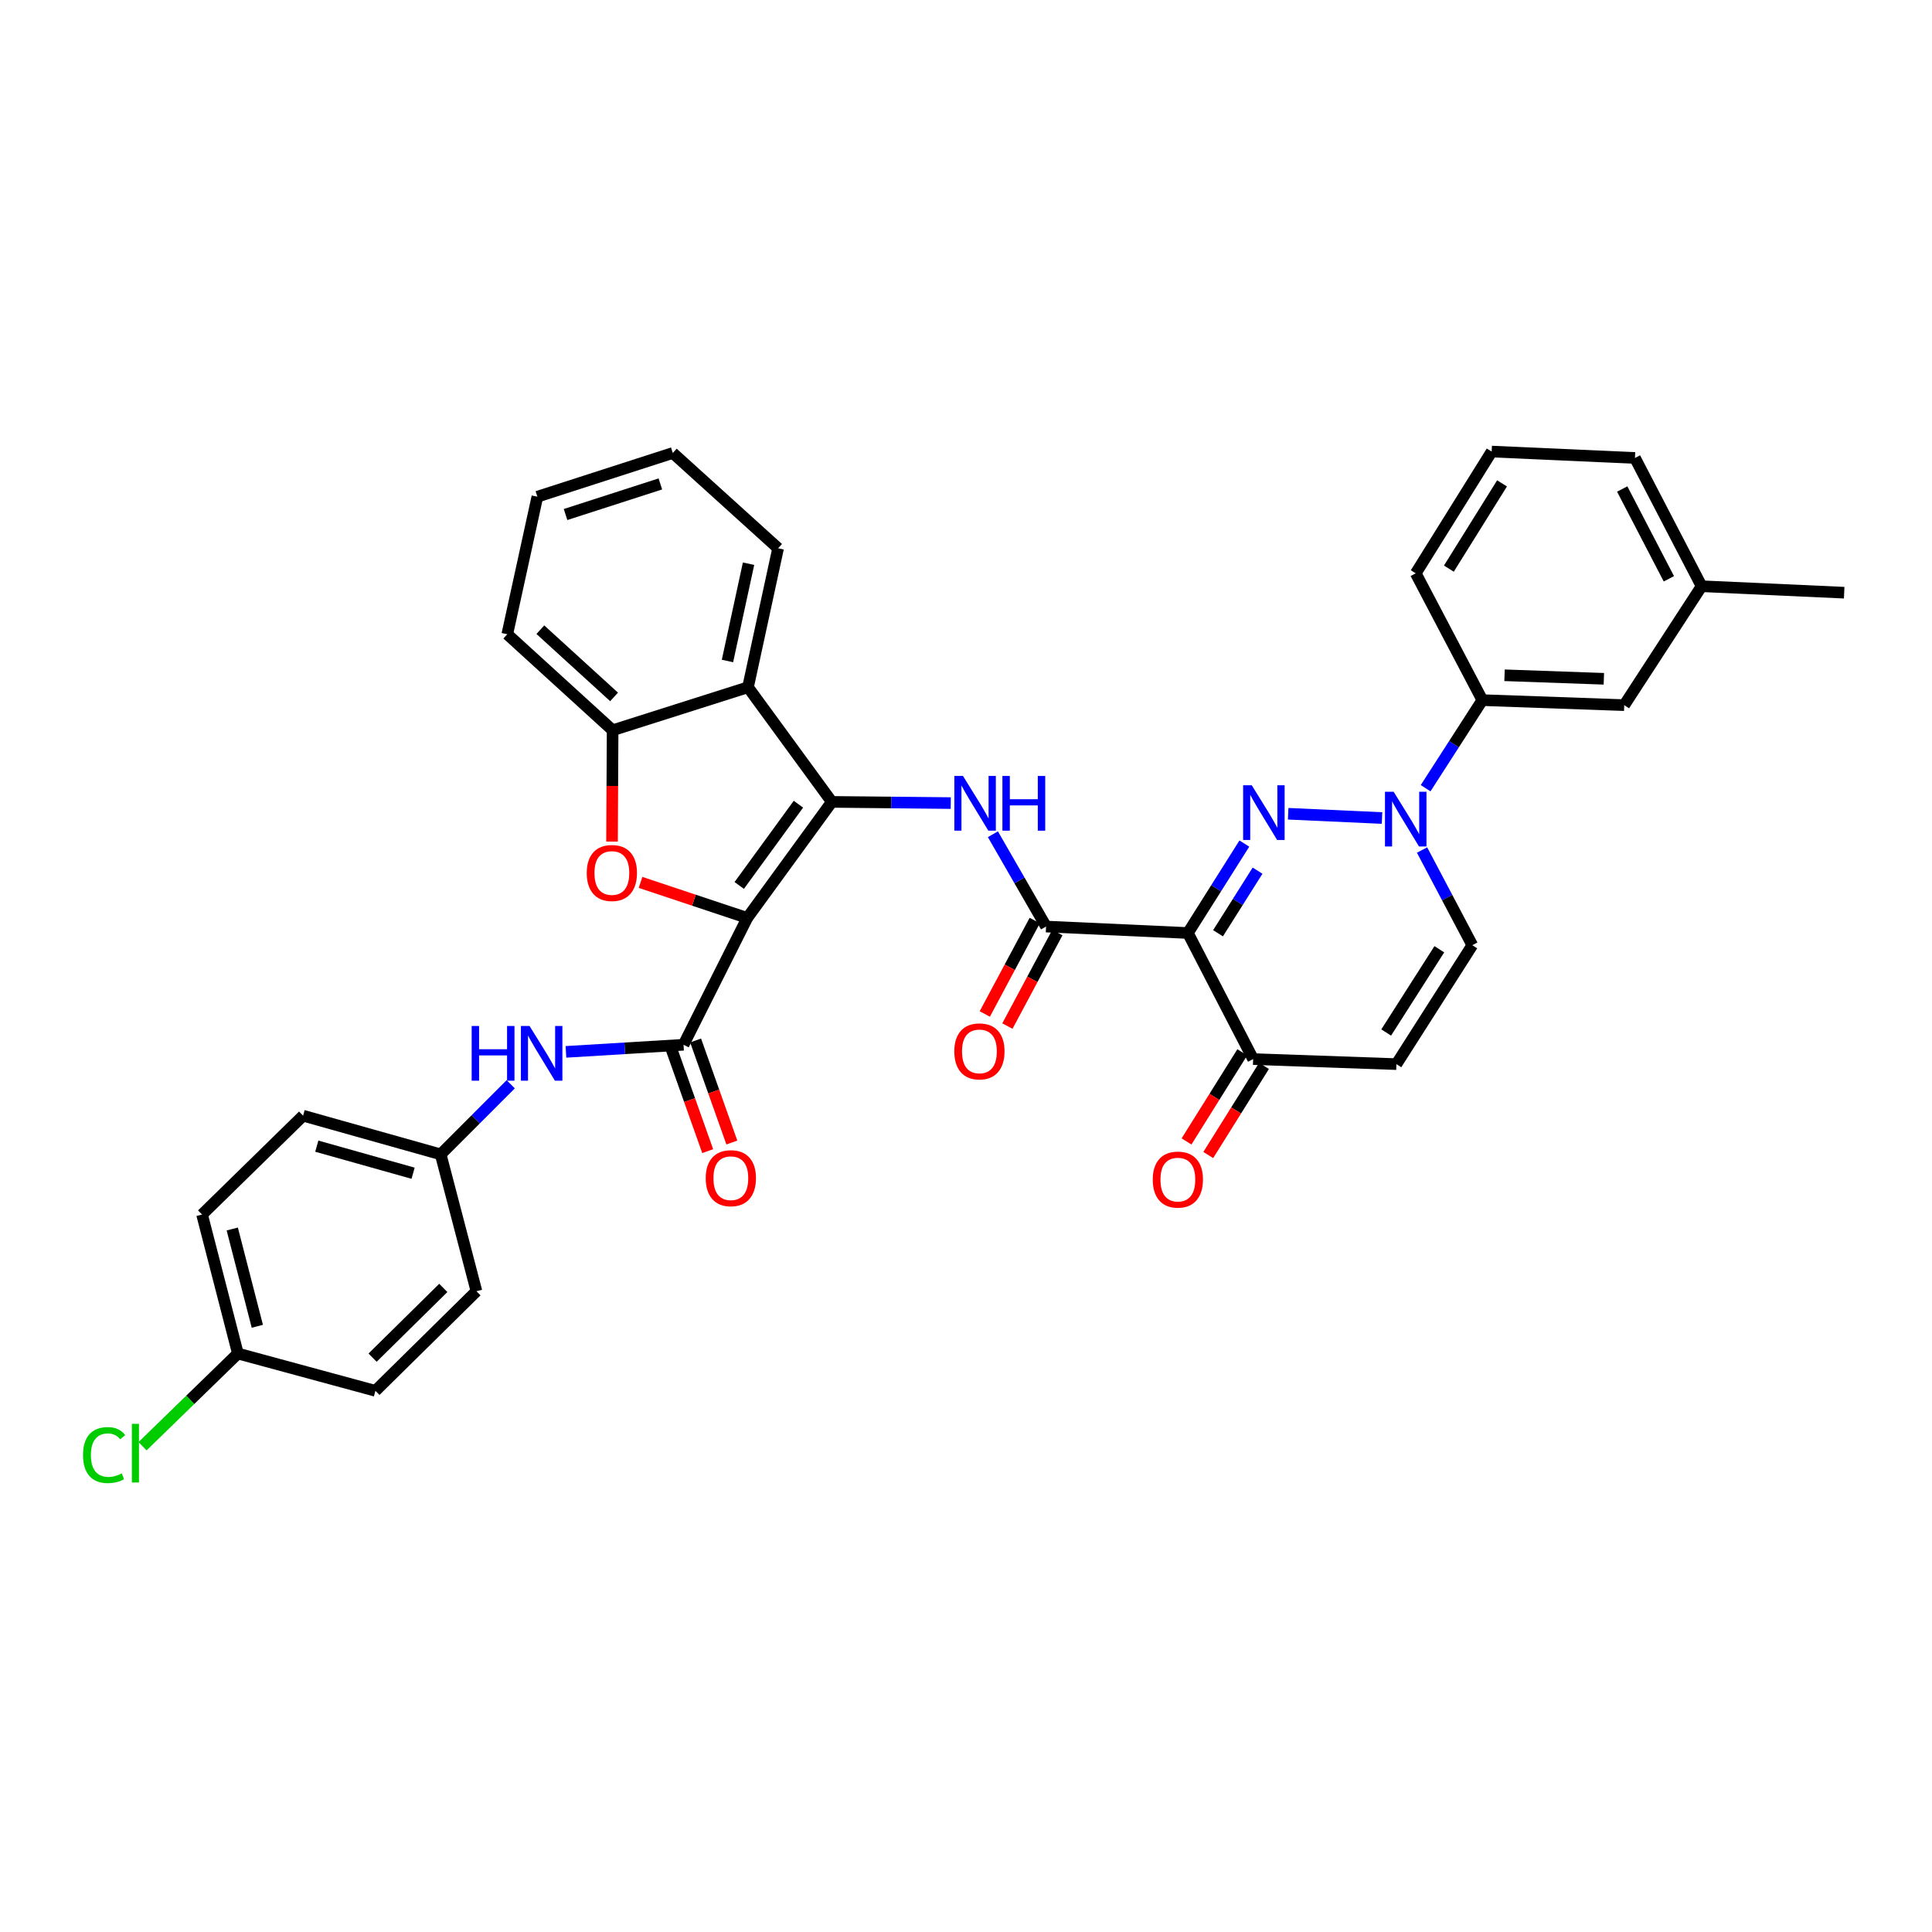 <?xml version='1.0' encoding='iso-8859-1'?>
<svg version='1.1' baseProfile='full'
              xmlns='http://www.w3.org/2000/svg'
                      xmlns:rdkit='http://www.rdkit.org/xml'
                      xmlns:xlink='http://www.w3.org/1999/xlink'
                  xml:space='preserve'
width='1000px' height='1000px' viewBox='0 0 1000 1000'>
<!-- END OF HEADER -->
<rect style='opacity:1.0;fill:#FFFFFF;stroke:none' width='1000' height='1000' x='0' y='0'> </rect>
<path class='bond-0' d='M 386.782,475.13 L 430.548,415.055' style='fill:none;fill-rule:evenodd;stroke:#000000;stroke-width:6px;stroke-linecap:butt;stroke-linejoin:miter;stroke-opacity:1' />
<path class='bond-0' d='M 382.625,458.308 L 413.262,416.255' style='fill:none;fill-rule:evenodd;stroke:#000000;stroke-width:6px;stroke-linecap:butt;stroke-linejoin:miter;stroke-opacity:1' />
<path class='bond-3' d='M 386.782,475.13 L 359.164,465.927' style='fill:none;fill-rule:evenodd;stroke:#000000;stroke-width:6px;stroke-linecap:butt;stroke-linejoin:miter;stroke-opacity:1' />
<path class='bond-3' d='M 359.164,465.927 L 331.546,456.724' style='fill:none;fill-rule:evenodd;stroke:#FF0000;stroke-width:6px;stroke-linecap:butt;stroke-linejoin:miter;stroke-opacity:1' />
<path class='bond-6' d='M 386.782,475.13 L 353.796,540.768' style='fill:none;fill-rule:evenodd;stroke:#000000;stroke-width:6px;stroke-linecap:butt;stroke-linejoin:miter;stroke-opacity:1' />
<path class='bond-7' d='M 430.548,415.055 L 461.33,415.364' style='fill:none;fill-rule:evenodd;stroke:#000000;stroke-width:6px;stroke-linecap:butt;stroke-linejoin:miter;stroke-opacity:1' />
<path class='bond-7' d='M 461.33,415.364 L 492.112,415.673' style='fill:none;fill-rule:evenodd;stroke:#0000FF;stroke-width:6px;stroke-linecap:butt;stroke-linejoin:miter;stroke-opacity:1' />
<path class='bond-8' d='M 430.548,415.055 L 387.165,355.724' style='fill:none;fill-rule:evenodd;stroke:#000000;stroke-width:6px;stroke-linecap:butt;stroke-linejoin:miter;stroke-opacity:1' />
<path class='bond-1' d='M 644.075,436.628 L 629.462,459.773' style='fill:none;fill-rule:evenodd;stroke:#0000FF;stroke-width:6px;stroke-linecap:butt;stroke-linejoin:miter;stroke-opacity:1' />
<path class='bond-1' d='M 629.462,459.773 L 614.848,482.919' style='fill:none;fill-rule:evenodd;stroke:#000000;stroke-width:6px;stroke-linecap:butt;stroke-linejoin:miter;stroke-opacity:1' />
<path class='bond-1' d='M 650.907,450.653 L 640.678,466.855' style='fill:none;fill-rule:evenodd;stroke:#0000FF;stroke-width:6px;stroke-linecap:butt;stroke-linejoin:miter;stroke-opacity:1' />
<path class='bond-1' d='M 640.678,466.855 L 630.449,483.057' style='fill:none;fill-rule:evenodd;stroke:#000000;stroke-width:6px;stroke-linecap:butt;stroke-linejoin:miter;stroke-opacity:1' />
<path class='bond-4' d='M 666.756,421.198 L 715.336,423.407' style='fill:none;fill-rule:evenodd;stroke:#0000FF;stroke-width:6px;stroke-linecap:butt;stroke-linejoin:miter;stroke-opacity:1' />
<path class='bond-2' d='M 614.848,482.919 L 541.435,479.581' style='fill:none;fill-rule:evenodd;stroke:#000000;stroke-width:6px;stroke-linecap:butt;stroke-linejoin:miter;stroke-opacity:1' />
<path class='bond-10' d='M 614.848,482.919 L 648.622,548.189' style='fill:none;fill-rule:evenodd;stroke:#000000;stroke-width:6px;stroke-linecap:butt;stroke-linejoin:miter;stroke-opacity:1' />
<path class='bond-9' d='M 316.785,435.611 L 316.937,406.795' style='fill:none;fill-rule:evenodd;stroke:#FF0000;stroke-width:6px;stroke-linecap:butt;stroke-linejoin:miter;stroke-opacity:1' />
<path class='bond-9' d='M 316.937,406.795 L 317.09,377.98' style='fill:none;fill-rule:evenodd;stroke:#000000;stroke-width:6px;stroke-linecap:butt;stroke-linejoin:miter;stroke-opacity:1' />
<path class='bond-14' d='M 737.899,407.973 L 752.58,385.18' style='fill:none;fill-rule:evenodd;stroke:#0000FF;stroke-width:6px;stroke-linecap:butt;stroke-linejoin:miter;stroke-opacity:1' />
<path class='bond-14' d='M 752.58,385.18 L 767.261,362.386' style='fill:none;fill-rule:evenodd;stroke:#000000;stroke-width:6px;stroke-linecap:butt;stroke-linejoin:miter;stroke-opacity:1' />
<path class='bond-38' d='M 736.051,439.97 L 749.058,464.602' style='fill:none;fill-rule:evenodd;stroke:#0000FF;stroke-width:6px;stroke-linecap:butt;stroke-linejoin:miter;stroke-opacity:1' />
<path class='bond-38' d='M 749.058,464.602 L 762.066,489.235' style='fill:none;fill-rule:evenodd;stroke:#000000;stroke-width:6px;stroke-linecap:butt;stroke-linejoin:miter;stroke-opacity:1' />
<path class='bond-5' d='M 541.435,479.581 L 527.677,455.69' style='fill:none;fill-rule:evenodd;stroke:#000000;stroke-width:6px;stroke-linecap:butt;stroke-linejoin:miter;stroke-opacity:1' />
<path class='bond-5' d='M 527.677,455.69 L 513.92,431.799' style='fill:none;fill-rule:evenodd;stroke:#0000FF;stroke-width:6px;stroke-linecap:butt;stroke-linejoin:miter;stroke-opacity:1' />
<path class='bond-15' d='M 535.585,476.455 L 522.656,500.647' style='fill:none;fill-rule:evenodd;stroke:#000000;stroke-width:6px;stroke-linecap:butt;stroke-linejoin:miter;stroke-opacity:1' />
<path class='bond-15' d='M 522.656,500.647 L 509.727,524.839' style='fill:none;fill-rule:evenodd;stroke:#FF0000;stroke-width:6px;stroke-linecap:butt;stroke-linejoin:miter;stroke-opacity:1' />
<path class='bond-15' d='M 547.284,482.707 L 534.355,506.899' style='fill:none;fill-rule:evenodd;stroke:#000000;stroke-width:6px;stroke-linecap:butt;stroke-linejoin:miter;stroke-opacity:1' />
<path class='bond-15' d='M 534.355,506.899 L 521.426,531.091' style='fill:none;fill-rule:evenodd;stroke:#FF0000;stroke-width:6px;stroke-linecap:butt;stroke-linejoin:miter;stroke-opacity:1' />
<path class='bond-13' d='M 353.796,540.768 L 323.365,542.607' style='fill:none;fill-rule:evenodd;stroke:#000000;stroke-width:6px;stroke-linecap:butt;stroke-linejoin:miter;stroke-opacity:1' />
<path class='bond-13' d='M 323.365,542.607 L 292.933,544.445' style='fill:none;fill-rule:evenodd;stroke:#0000FF;stroke-width:6px;stroke-linecap:butt;stroke-linejoin:miter;stroke-opacity:1' />
<path class='bond-16' d='M 347.546,542.987 L 356.924,569.401' style='fill:none;fill-rule:evenodd;stroke:#000000;stroke-width:6px;stroke-linecap:butt;stroke-linejoin:miter;stroke-opacity:1' />
<path class='bond-16' d='M 356.924,569.401 L 366.301,595.815' style='fill:none;fill-rule:evenodd;stroke:#FF0000;stroke-width:6px;stroke-linecap:butt;stroke-linejoin:miter;stroke-opacity:1' />
<path class='bond-16' d='M 360.047,538.55 L 369.424,564.963' style='fill:none;fill-rule:evenodd;stroke:#000000;stroke-width:6px;stroke-linecap:butt;stroke-linejoin:miter;stroke-opacity:1' />
<path class='bond-16' d='M 369.424,564.963 L 378.801,591.377' style='fill:none;fill-rule:evenodd;stroke:#FF0000;stroke-width:6px;stroke-linecap:butt;stroke-linejoin:miter;stroke-opacity:1' />
<path class='bond-23' d='M 387.165,355.724 L 402.744,283.792' style='fill:none;fill-rule:evenodd;stroke:#000000;stroke-width:6px;stroke-linecap:butt;stroke-linejoin:miter;stroke-opacity:1' />
<path class='bond-23' d='M 376.537,342.127 L 387.443,291.774' style='fill:none;fill-rule:evenodd;stroke:#000000;stroke-width:6px;stroke-linecap:butt;stroke-linejoin:miter;stroke-opacity:1' />
<path class='bond-35' d='M 387.165,355.724 L 317.09,377.98' style='fill:none;fill-rule:evenodd;stroke:#000000;stroke-width:6px;stroke-linecap:butt;stroke-linejoin:miter;stroke-opacity:1' />
<path class='bond-28' d='M 317.09,377.98 L 262.571,328.281' style='fill:none;fill-rule:evenodd;stroke:#000000;stroke-width:6px;stroke-linecap:butt;stroke-linejoin:miter;stroke-opacity:1' />
<path class='bond-28' d='M 317.848,360.722 L 279.685,325.933' style='fill:none;fill-rule:evenodd;stroke:#000000;stroke-width:6px;stroke-linecap:butt;stroke-linejoin:miter;stroke-opacity:1' />
<path class='bond-11' d='M 648.622,548.189 L 722.78,550.791' style='fill:none;fill-rule:evenodd;stroke:#000000;stroke-width:6px;stroke-linecap:butt;stroke-linejoin:miter;stroke-opacity:1' />
<path class='bond-18' d='M 642.999,544.672 L 628.571,567.737' style='fill:none;fill-rule:evenodd;stroke:#000000;stroke-width:6px;stroke-linecap:butt;stroke-linejoin:miter;stroke-opacity:1' />
<path class='bond-18' d='M 628.571,567.737 L 614.144,590.801' style='fill:none;fill-rule:evenodd;stroke:#FF0000;stroke-width:6px;stroke-linecap:butt;stroke-linejoin:miter;stroke-opacity:1' />
<path class='bond-18' d='M 654.245,551.707 L 639.817,574.771' style='fill:none;fill-rule:evenodd;stroke:#000000;stroke-width:6px;stroke-linecap:butt;stroke-linejoin:miter;stroke-opacity:1' />
<path class='bond-18' d='M 639.817,574.771 L 625.39,597.836' style='fill:none;fill-rule:evenodd;stroke:#FF0000;stroke-width:6px;stroke-linecap:butt;stroke-linejoin:miter;stroke-opacity:1' />
<path class='bond-12' d='M 722.78,550.791 L 762.066,489.235' style='fill:none;fill-rule:evenodd;stroke:#000000;stroke-width:6px;stroke-linecap:butt;stroke-linejoin:miter;stroke-opacity:1' />
<path class='bond-12' d='M 717.491,534.421 L 744.991,491.332' style='fill:none;fill-rule:evenodd;stroke:#000000;stroke-width:6px;stroke-linecap:butt;stroke-linejoin:miter;stroke-opacity:1' />
<path class='bond-19' d='M 264.354,561.213 L 246.222,579.355' style='fill:none;fill-rule:evenodd;stroke:#0000FF;stroke-width:6px;stroke-linecap:butt;stroke-linejoin:miter;stroke-opacity:1' />
<path class='bond-19' d='M 246.222,579.355 L 228.09,597.498' style='fill:none;fill-rule:evenodd;stroke:#000000;stroke-width:6px;stroke-linecap:butt;stroke-linejoin:miter;stroke-opacity:1' />
<path class='bond-17' d='M 767.261,362.386 L 840.696,364.987' style='fill:none;fill-rule:evenodd;stroke:#000000;stroke-width:6px;stroke-linecap:butt;stroke-linejoin:miter;stroke-opacity:1' />
<path class='bond-17' d='M 778.746,349.52 L 830.151,351.341' style='fill:none;fill-rule:evenodd;stroke:#000000;stroke-width:6px;stroke-linecap:butt;stroke-linejoin:miter;stroke-opacity:1' />
<path class='bond-29' d='M 767.261,362.386 L 732.78,296.755' style='fill:none;fill-rule:evenodd;stroke:#000000;stroke-width:6px;stroke-linecap:butt;stroke-linejoin:miter;stroke-opacity:1' />
<path class='bond-21' d='M 840.696,364.987 L 880.749,303.431' style='fill:none;fill-rule:evenodd;stroke:#000000;stroke-width:6px;stroke-linecap:butt;stroke-linejoin:miter;stroke-opacity:1' />
<path class='bond-24' d='M 228.09,597.498 L 246.609,668.339' style='fill:none;fill-rule:evenodd;stroke:#000000;stroke-width:6px;stroke-linecap:butt;stroke-linejoin:miter;stroke-opacity:1' />
<path class='bond-25' d='M 228.09,597.498 L 156.88,577.475' style='fill:none;fill-rule:evenodd;stroke:#000000;stroke-width:6px;stroke-linecap:butt;stroke-linejoin:miter;stroke-opacity:1' />
<path class='bond-25' d='M 213.818,607.264 L 163.971,593.248' style='fill:none;fill-rule:evenodd;stroke:#000000;stroke-width:6px;stroke-linecap:butt;stroke-linejoin:miter;stroke-opacity:1' />
<path class='bond-20' d='M 123.129,700.58 L 104.587,628.648' style='fill:none;fill-rule:evenodd;stroke:#000000;stroke-width:6px;stroke-linecap:butt;stroke-linejoin:miter;stroke-opacity:1' />
<path class='bond-20' d='M 133.192,686.479 L 120.214,636.127' style='fill:none;fill-rule:evenodd;stroke:#000000;stroke-width:6px;stroke-linecap:butt;stroke-linejoin:miter;stroke-opacity:1' />
<path class='bond-22' d='M 123.129,700.58 L 98.455,724.575' style='fill:none;fill-rule:evenodd;stroke:#000000;stroke-width:6px;stroke-linecap:butt;stroke-linejoin:miter;stroke-opacity:1' />
<path class='bond-22' d='M 98.455,724.575 L 73.781,748.57' style='fill:none;fill-rule:evenodd;stroke:#00CC00;stroke-width:6px;stroke-linecap:butt;stroke-linejoin:miter;stroke-opacity:1' />
<path class='bond-37' d='M 123.129,700.58 L 194.316,719.888' style='fill:none;fill-rule:evenodd;stroke:#000000;stroke-width:6px;stroke-linecap:butt;stroke-linejoin:miter;stroke-opacity:1' />
<path class='bond-32' d='M 880.749,303.431 L 954.545,306.777' style='fill:none;fill-rule:evenodd;stroke:#000000;stroke-width:6px;stroke-linecap:butt;stroke-linejoin:miter;stroke-opacity:1' />
<path class='bond-39' d='M 880.749,303.431 L 846.253,237.041' style='fill:none;fill-rule:evenodd;stroke:#000000;stroke-width:6px;stroke-linecap:butt;stroke-linejoin:miter;stroke-opacity:1' />
<path class='bond-39' d='M 863.804,299.589 L 839.657,253.115' style='fill:none;fill-rule:evenodd;stroke:#000000;stroke-width:6px;stroke-linecap:butt;stroke-linejoin:miter;stroke-opacity:1' />
<path class='bond-33' d='M 402.744,283.792 L 348.24,234.462' style='fill:none;fill-rule:evenodd;stroke:#000000;stroke-width:6px;stroke-linecap:butt;stroke-linejoin:miter;stroke-opacity:1' />
<path class='bond-27' d='M 246.609,668.339 L 194.316,719.888' style='fill:none;fill-rule:evenodd;stroke:#000000;stroke-width:6px;stroke-linecap:butt;stroke-linejoin:miter;stroke-opacity:1' />
<path class='bond-27' d='M 229.453,666.625 L 192.848,702.709' style='fill:none;fill-rule:evenodd;stroke:#000000;stroke-width:6px;stroke-linecap:butt;stroke-linejoin:miter;stroke-opacity:1' />
<path class='bond-26' d='M 156.88,577.475 L 104.587,628.648' style='fill:none;fill-rule:evenodd;stroke:#000000;stroke-width:6px;stroke-linecap:butt;stroke-linejoin:miter;stroke-opacity:1' />
<path class='bond-34' d='M 262.571,328.281 L 278.143,257.086' style='fill:none;fill-rule:evenodd;stroke:#000000;stroke-width:6px;stroke-linecap:butt;stroke-linejoin:miter;stroke-opacity:1' />
<path class='bond-30' d='M 732.78,296.755 L 772.088,233.725' style='fill:none;fill-rule:evenodd;stroke:#000000;stroke-width:6px;stroke-linecap:butt;stroke-linejoin:miter;stroke-opacity:1' />
<path class='bond-30' d='M 749.931,294.32 L 777.447,250.199' style='fill:none;fill-rule:evenodd;stroke:#000000;stroke-width:6px;stroke-linecap:butt;stroke-linejoin:miter;stroke-opacity:1' />
<path class='bond-31' d='M 772.088,233.725 L 846.253,237.041' style='fill:none;fill-rule:evenodd;stroke:#000000;stroke-width:6px;stroke-linecap:butt;stroke-linejoin:miter;stroke-opacity:1' />
<path class='bond-36' d='M 348.24,234.462 L 278.143,257.086' style='fill:none;fill-rule:evenodd;stroke:#000000;stroke-width:6px;stroke-linecap:butt;stroke-linejoin:miter;stroke-opacity:1' />
<path class='bond-36' d='M 341.8,250.479 L 292.732,266.316' style='fill:none;fill-rule:evenodd;stroke:#000000;stroke-width:6px;stroke-linecap:butt;stroke-linejoin:miter;stroke-opacity:1' />
<path  class='atom-2' d='M 647.918 406.466
L 657.198 421.466
Q 658.118 422.946, 659.598 425.626
Q 661.078 428.306, 661.158 428.466
L 661.158 406.466
L 664.918 406.466
L 664.918 434.786
L 661.038 434.786
L 651.078 418.386
Q 649.918 416.466, 648.678 414.266
Q 647.478 412.066, 647.118 411.386
L 647.118 434.786
L 643.438 434.786
L 643.438 406.466
L 647.918 406.466
' fill='#0000FF'/>
<path  class='atom-4' d='M 303.699 451.856
Q 303.699 445.056, 307.059 441.256
Q 310.419 437.456, 316.699 437.456
Q 322.979 437.456, 326.339 441.256
Q 329.699 445.056, 329.699 451.856
Q 329.699 458.736, 326.299 462.656
Q 322.899 466.536, 316.699 466.536
Q 310.459 466.536, 307.059 462.656
Q 303.699 458.776, 303.699 451.856
M 316.699 463.336
Q 321.019 463.336, 323.339 460.456
Q 325.699 457.536, 325.699 451.856
Q 325.699 446.296, 323.339 443.496
Q 321.019 440.656, 316.699 440.656
Q 312.379 440.656, 310.019 443.456
Q 307.699 446.256, 307.699 451.856
Q 307.699 457.576, 310.019 460.456
Q 312.379 463.336, 316.699 463.336
' fill='#FF0000'/>
<path  class='atom-5' d='M 721.339 409.804
L 730.619 424.804
Q 731.539 426.284, 733.019 428.964
Q 734.499 431.644, 734.579 431.804
L 734.579 409.804
L 738.339 409.804
L 738.339 438.124
L 734.459 438.124
L 724.499 421.724
Q 723.339 419.804, 722.099 417.604
Q 720.899 415.404, 720.539 414.724
L 720.539 438.124
L 716.859 438.124
L 716.859 409.804
L 721.339 409.804
' fill='#0000FF'/>
<path  class='atom-8' d='M 498.446 401.639
L 507.726 416.639
Q 508.646 418.119, 510.126 420.799
Q 511.606 423.479, 511.686 423.639
L 511.686 401.639
L 515.446 401.639
L 515.446 429.959
L 511.566 429.959
L 501.606 413.559
Q 500.446 411.639, 499.206 409.439
Q 498.006 407.239, 497.646 406.559
L 497.646 429.959
L 493.966 429.959
L 493.966 401.639
L 498.446 401.639
' fill='#0000FF'/>
<path  class='atom-8' d='M 518.846 401.639
L 522.686 401.639
L 522.686 413.679
L 537.166 413.679
L 537.166 401.639
L 541.006 401.639
L 541.006 429.959
L 537.166 429.959
L 537.166 416.879
L 522.686 416.879
L 522.686 429.959
L 518.846 429.959
L 518.846 401.639
' fill='#0000FF'/>
<path  class='atom-14' d='M 244.134 531.045
L 247.974 531.045
L 247.974 543.085
L 262.454 543.085
L 262.454 531.045
L 266.294 531.045
L 266.294 559.365
L 262.454 559.365
L 262.454 546.285
L 247.974 546.285
L 247.974 559.365
L 244.134 559.365
L 244.134 531.045
' fill='#0000FF'/>
<path  class='atom-14' d='M 274.094 531.045
L 283.374 546.045
Q 284.294 547.525, 285.774 550.205
Q 287.254 552.885, 287.334 553.045
L 287.334 531.045
L 291.094 531.045
L 291.094 559.365
L 287.214 559.365
L 277.254 542.965
Q 276.094 541.045, 274.854 538.845
Q 273.654 536.645, 273.294 535.965
L 273.294 559.365
L 269.614 559.365
L 269.614 531.045
L 274.094 531.045
' fill='#0000FF'/>
<path  class='atom-16' d='M 493.946 544.194
Q 493.946 537.394, 497.306 533.594
Q 500.666 529.794, 506.946 529.794
Q 513.226 529.794, 516.586 533.594
Q 519.946 537.394, 519.946 544.194
Q 519.946 551.074, 516.546 554.994
Q 513.146 558.874, 506.946 558.874
Q 500.706 558.874, 497.306 554.994
Q 493.946 551.114, 493.946 544.194
M 506.946 555.674
Q 511.266 555.674, 513.586 552.794
Q 515.946 549.874, 515.946 544.194
Q 515.946 538.634, 513.586 535.834
Q 511.266 532.994, 506.946 532.994
Q 502.626 532.994, 500.266 535.794
Q 497.946 538.594, 497.946 544.194
Q 497.946 549.914, 500.266 552.794
Q 502.626 555.674, 506.946 555.674
' fill='#FF0000'/>
<path  class='atom-17' d='M 365.285 609.826
Q 365.285 603.026, 368.645 599.226
Q 372.005 595.426, 378.285 595.426
Q 384.565 595.426, 387.925 599.226
Q 391.285 603.026, 391.285 609.826
Q 391.285 616.706, 387.885 620.626
Q 384.485 624.506, 378.285 624.506
Q 372.045 624.506, 368.645 620.626
Q 365.285 616.746, 365.285 609.826
M 378.285 621.306
Q 382.605 621.306, 384.925 618.426
Q 387.285 615.506, 387.285 609.826
Q 387.285 604.266, 384.925 601.466
Q 382.605 598.626, 378.285 598.626
Q 373.965 598.626, 371.605 601.426
Q 369.285 604.226, 369.285 609.826
Q 369.285 615.546, 371.605 618.426
Q 373.965 621.306, 378.285 621.306
' fill='#FF0000'/>
<path  class='atom-19' d='M 596.66 610.555
Q 596.66 603.755, 600.02 599.955
Q 603.38 596.155, 609.66 596.155
Q 615.94 596.155, 619.3 599.955
Q 622.66 603.755, 622.66 610.555
Q 622.66 617.435, 619.26 621.355
Q 615.86 625.235, 609.66 625.235
Q 603.42 625.235, 600.02 621.355
Q 596.66 617.475, 596.66 610.555
M 609.66 622.035
Q 613.98 622.035, 616.3 619.155
Q 618.66 616.235, 618.66 610.555
Q 618.66 604.995, 616.3 602.195
Q 613.98 599.355, 609.66 599.355
Q 605.34 599.355, 602.98 602.155
Q 600.66 604.955, 600.66 610.555
Q 600.66 616.275, 602.98 619.155
Q 605.34 622.035, 609.66 622.035
' fill='#FF0000'/>
<path  class='atom-23' d='M 42.971 753.138
Q 42.971 746.098, 46.251 742.418
Q 49.571 738.698, 55.851 738.698
Q 61.691 738.698, 64.811 742.818
L 62.171 744.978
Q 59.891 741.978, 55.851 741.978
Q 51.571 741.978, 49.291 744.858
Q 47.051 747.698, 47.051 753.138
Q 47.051 758.738, 49.371 761.618
Q 51.731 764.498, 56.291 764.498
Q 59.411 764.498, 63.051 762.618
L 64.171 765.618
Q 62.691 766.578, 60.451 767.138
Q 58.211 767.698, 55.731 767.698
Q 49.571 767.698, 46.251 763.938
Q 42.971 760.178, 42.971 753.138
' fill='#00CC00'/>
<path  class='atom-23' d='M 68.251 736.978
L 71.931 736.978
L 71.931 767.338
L 68.251 767.338
L 68.251 736.978
' fill='#00CC00'/>
</svg>
